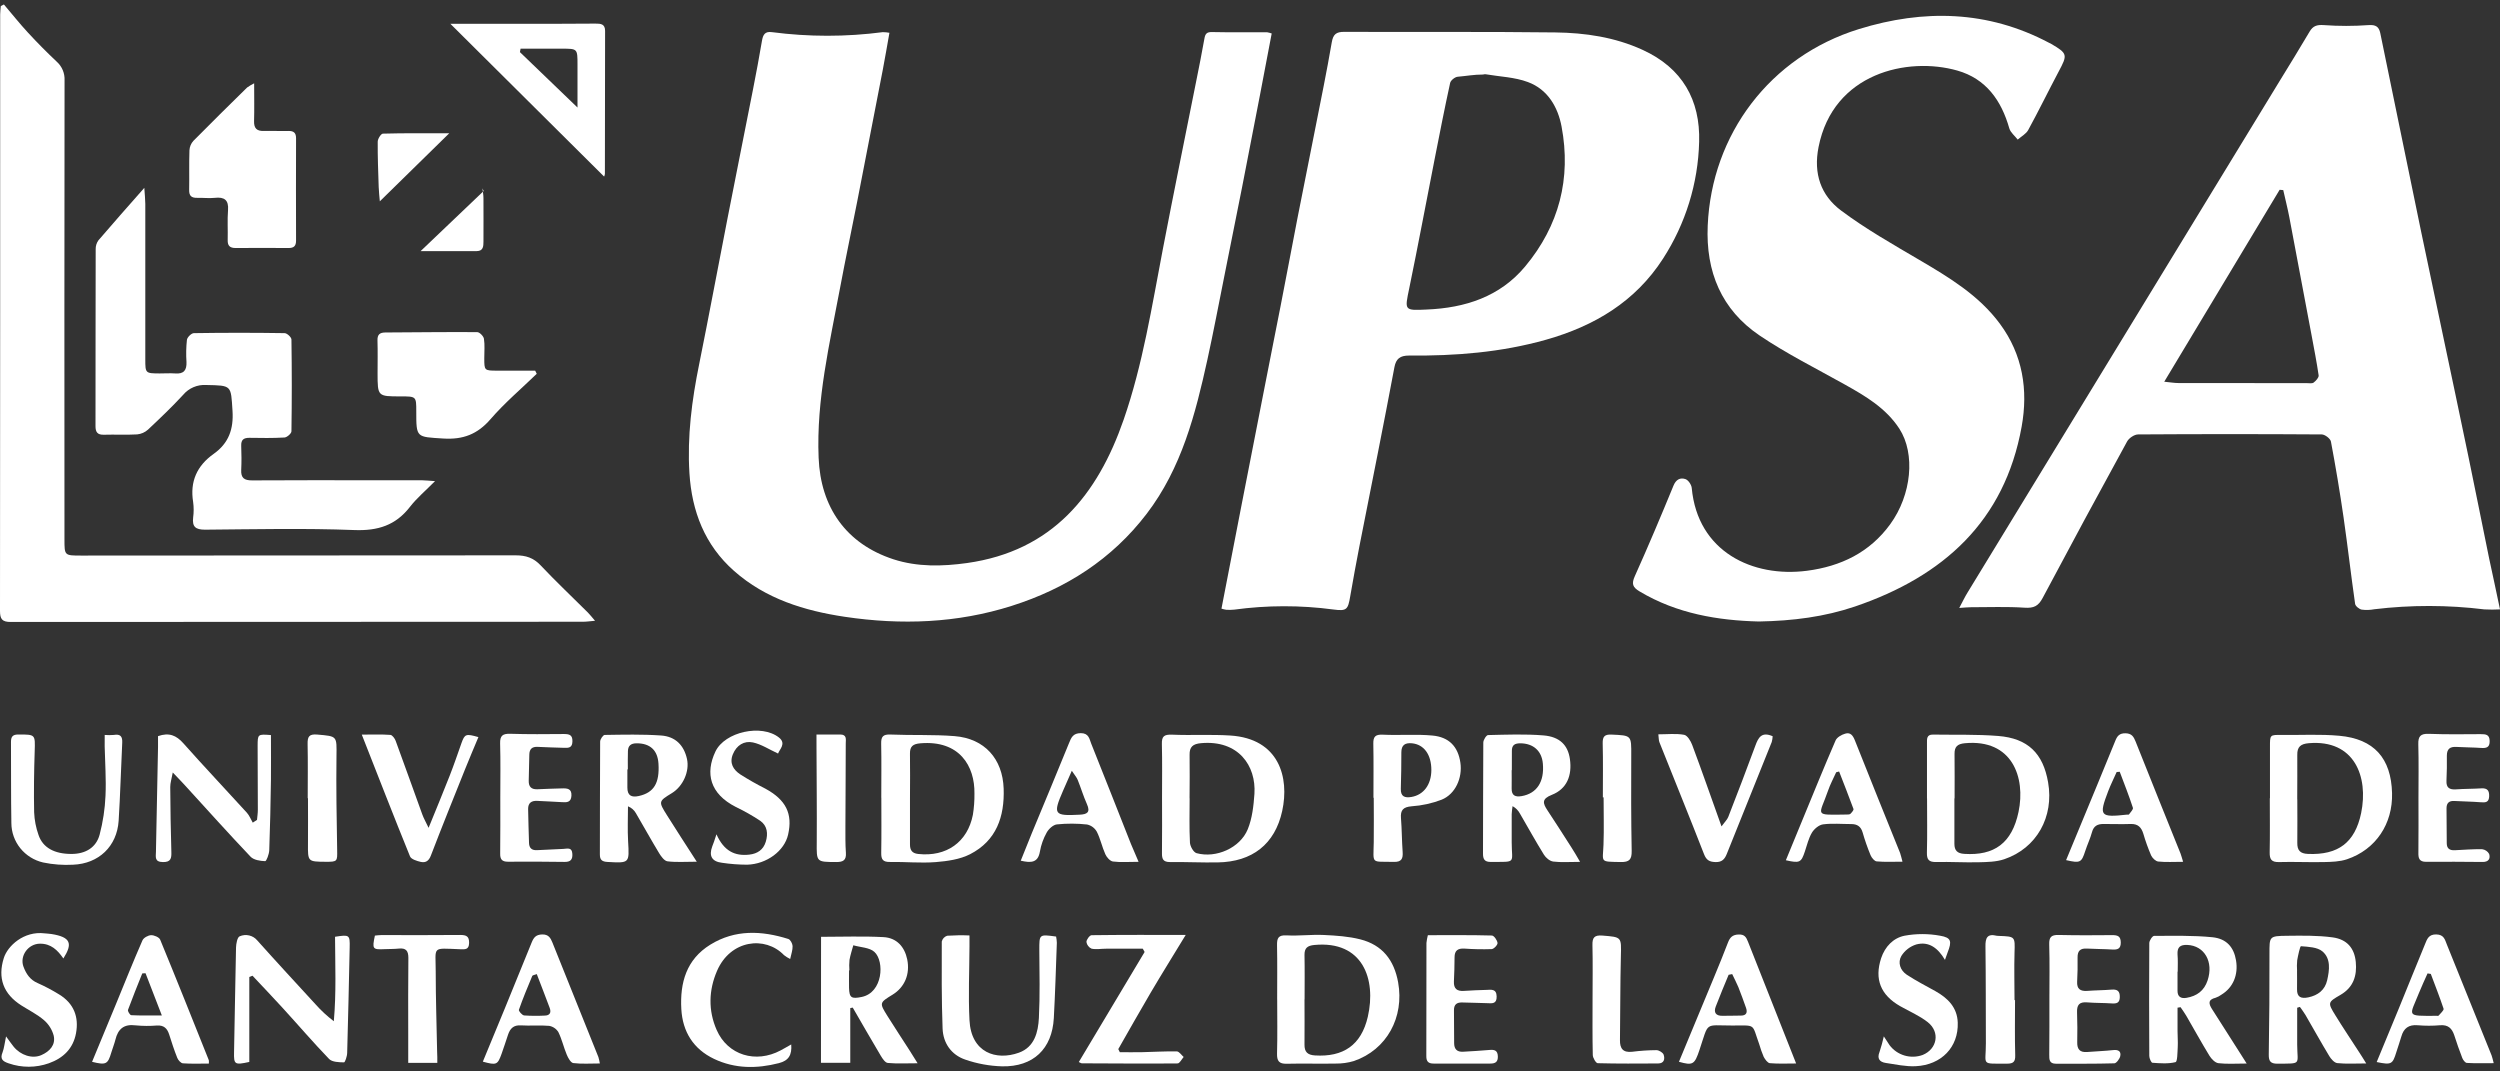 <svg xmlns="http://www.w3.org/2000/svg" width="140" height="60" viewBox="0 0 140 60" fill="none"><rect x="0" y="0" width="140" height="60" fill="#333333" stroke="none"/><path d="M71.215 1.874C70.99 3.056 70.772 4.205 70.553 5.351C70.223 7.068 69.89 8.784 69.554 10.498C69.231 12.142 68.903 13.785 68.57 15.426C68.255 16.998 67.958 18.573 67.615 20.138C66.943 23.193 66.169 26.213 64.215 28.771C62.274 31.313 59.695 32.965 56.661 33.927C53.598 34.902 50.466 35.01 47.312 34.541C45.04 34.202 42.877 33.535 41.11 31.975C39.463 30.521 38.744 28.634 38.609 26.506C38.479 24.441 38.743 22.407 39.156 20.381C39.703 17.674 40.205 14.967 40.735 12.26C41.208 9.837 41.695 7.416 42.171 4.994C42.347 4.093 42.518 3.191 42.67 2.287C42.727 1.952 42.831 1.745 43.225 1.8C45.288 2.07 47.377 2.07 49.44 1.8C49.563 1.801 49.687 1.814 49.808 1.836C49.68 2.551 49.566 3.234 49.435 3.914C48.962 6.373 48.485 8.831 48.003 11.289C47.688 12.897 47.347 14.499 47.046 16.11C46.457 19.26 45.709 22.385 45.843 25.632C45.952 28.409 47.384 30.457 50.038 31.322C51.377 31.755 52.773 31.723 54.154 31.53C58.938 30.855 61.466 27.71 62.925 23.501C64.001 20.395 64.506 17.146 65.124 13.927C65.721 10.814 66.359 7.709 66.977 4.6C67.139 3.787 67.305 2.976 67.448 2.158C67.492 1.907 67.57 1.789 67.864 1.795C68.898 1.817 69.932 1.805 70.965 1.808C71.05 1.824 71.133 1.846 71.215 1.874Z" fill="white"></path><path d="M68.402 34.084C68.782 32.123 69.15 30.214 69.522 28.306C69.915 26.289 70.309 24.273 70.705 22.258C71.033 20.562 71.376 18.866 71.707 17.168C72.035 15.507 72.34 13.844 72.664 12.187C72.986 10.543 73.32 8.903 73.642 7.259C73.962 5.635 74.298 4.011 74.578 2.375C74.657 1.918 74.826 1.782 75.28 1.784C79.218 1.802 83.156 1.767 87.094 1.816C88.769 1.837 90.425 2.079 91.98 2.79C94.215 3.809 95.22 5.606 95.152 7.946C95.094 10.267 94.394 12.528 93.13 14.484C91.58 16.891 89.289 18.257 86.579 19.024C84.07 19.734 81.497 19.936 78.901 19.911C78.397 19.911 78.176 20.096 78.088 20.561C77.781 22.19 77.467 23.817 77.145 25.444C76.81 27.147 76.465 28.859 76.131 30.57C75.95 31.507 75.775 32.445 75.614 33.385C75.486 34.137 75.424 34.232 74.671 34.132C72.826 33.886 70.956 33.889 69.111 34.14C68.966 34.155 68.819 34.157 68.674 34.148C68.582 34.134 68.491 34.113 68.402 34.084ZM83.184 4.157C83.14 4.155 83.096 4.16 83.053 4.174C82.543 4.174 82.14 4.253 81.631 4.298C81.476 4.311 81.24 4.499 81.208 4.643C80.9 6.051 80.624 7.464 80.346 8.877C79.869 11.299 79.417 13.726 78.918 16.143C78.66 17.387 78.624 17.393 79.893 17.334C82.049 17.245 83.997 16.617 85.41 14.92C87.311 12.639 87.994 9.992 87.448 7.087C87.243 5.997 86.672 5.006 85.565 4.596C84.823 4.317 83.982 4.294 83.184 4.157Z" fill="white"></path><path d="M140 34.126C139.709 34.142 139.416 34.142 139.125 34.126C137.078 33.874 135.008 33.872 132.961 34.118C132.728 34.163 132.49 34.17 132.254 34.139C132.11 34.109 131.904 33.944 131.886 33.814C131.656 32.208 131.473 30.596 131.242 28.99C131.036 27.564 130.799 26.143 130.532 24.727C130.501 24.562 130.196 24.329 130.018 24.328C126.59 24.305 123.163 24.305 119.735 24.328C119.524 24.328 119.224 24.531 119.119 24.721C117.523 27.632 115.947 30.553 114.39 33.484C114.147 33.943 113.892 34.065 113.377 34.031C112.379 33.964 111.375 34.005 110.374 34.005C110.197 34.005 110.02 34.025 109.718 34.045C109.905 33.695 110.031 33.426 110.185 33.178C116.019 23.619 121.851 14.061 127.68 4.503C128.236 3.595 128.798 2.689 129.337 1.771C129.53 1.446 129.748 1.379 130.135 1.406C130.968 1.466 131.804 1.466 132.637 1.406C133.041 1.377 133.218 1.495 133.294 1.849C133.672 3.684 134.049 5.518 134.426 7.353C134.81 9.225 135.195 11.095 135.582 12.965C135.979 14.871 136.385 16.774 136.785 18.68C137.268 20.971 137.754 23.263 138.229 25.556C138.624 27.46 139.001 29.368 139.392 31.273C139.588 32.194 139.793 33.12 140 34.126ZM121.198 21.376C121.56 21.412 121.77 21.45 121.98 21.45C124.386 21.456 126.79 21.458 129.191 21.456C129.318 21.456 129.48 21.488 129.564 21.424C129.692 21.326 129.861 21.144 129.844 21.02C129.734 20.273 129.59 19.531 129.451 18.79C129.037 16.58 128.62 14.371 128.202 12.162C128.104 11.653 127.975 11.151 127.862 10.646L127.659 10.628L121.198 21.376Z" fill="white"></path><path d="M98.491 34.804C96.218 34.746 93.91 34.371 91.818 33.12C91.422 32.884 91.359 32.693 91.55 32.265C92.303 30.589 93.018 28.895 93.715 27.196C93.859 26.844 94.097 26.734 94.383 26.829C94.543 26.882 94.72 27.143 94.737 27.324C95.065 30.904 98.152 32.356 101.19 31.963C103.087 31.716 104.705 30.937 105.853 29.356C107.046 27.716 107.275 25.414 106.363 24.006C105.618 22.86 104.474 22.183 103.309 21.533C101.712 20.639 100.063 19.816 98.551 18.797C96.393 17.342 95.519 15.211 95.632 12.635C95.85 7.53 99.116 3.17 104.101 1.628C107.72 0.509 111.313 0.577 114.745 2.396C114.777 2.414 114.812 2.425 114.844 2.443C115.789 3 115.795 3.055 115.281 4.016C114.707 5.099 114.167 6.206 113.579 7.283C113.459 7.5 113.192 7.642 112.992 7.818C112.831 7.608 112.588 7.421 112.52 7.185C112.077 5.629 111.221 4.408 109.605 3.95C106.831 3.163 102.658 4.083 101.839 8.234C101.544 9.722 101.964 10.941 103.104 11.793C104.476 12.819 105.984 13.674 107.467 14.546C109.149 15.534 110.813 16.533 111.993 18.129C113.275 19.862 113.584 21.832 113.212 23.893C112.257 29.191 108.828 32.277 103.88 33.964C102.172 34.542 100.408 34.77 98.491 34.804Z" fill="white"></path><path d="M71.521 55.971C71.521 54.961 71.534 53.952 71.514 52.939C71.507 52.542 71.578 52.354 72.053 52.381C72.741 52.419 73.436 52.326 74.131 52.359C74.826 52.391 75.52 52.437 76.182 52.605C77.416 52.921 78.072 53.767 78.296 55.016C78.646 56.965 77.662 58.785 75.817 59.418C75.486 59.517 75.141 59.565 74.796 59.56C73.886 59.578 72.975 59.548 72.061 59.57C71.624 59.582 71.505 59.413 71.514 58.999C71.542 57.989 71.523 56.979 71.523 55.967L71.521 55.971ZM73.052 55.961C73.052 56.808 73.061 57.655 73.052 58.502C73.047 58.909 73.225 59.078 73.634 59.104C75.22 59.204 76.232 58.529 76.598 56.938C77.08 54.831 76.314 52.658 73.599 52.919C73.211 52.957 73.047 53.094 73.052 53.48C73.069 54.304 73.057 55.133 73.057 55.961H73.052Z" fill="white"></path><path d="M79.96 52.37C81.18 52.37 82.366 52.357 83.543 52.389C83.662 52.389 83.844 52.651 83.862 52.806C83.873 52.914 83.658 53.144 83.534 53.15C83.023 53.167 82.512 53.158 82.002 53.121C81.639 53.102 81.455 53.229 81.455 53.612C81.455 54.063 81.439 54.514 81.419 54.965C81.402 55.364 81.59 55.519 81.984 55.49C82.401 55.459 82.821 55.448 83.24 55.434C83.512 55.424 83.802 55.365 83.812 55.799C83.823 56.232 83.558 56.19 83.266 56.177C82.811 56.156 82.354 56.158 81.899 56.139C81.585 56.126 81.418 56.247 81.422 56.572C81.43 57.185 81.432 57.799 81.432 58.413C81.432 58.749 81.59 58.916 81.933 58.897C82.424 58.867 82.918 58.843 83.406 58.798C83.683 58.773 83.865 58.815 83.879 59.147C83.892 59.461 83.748 59.562 83.456 59.56C82.398 59.556 81.34 59.556 80.284 59.56C79.981 59.56 79.872 59.44 79.874 59.137C79.883 57.027 79.874 54.914 79.881 52.805C79.897 52.658 79.923 52.513 79.96 52.37Z" fill="white"></path><path d="M45.979 52.462C47.168 52.462 48.327 52.417 49.479 52.479C50.211 52.518 50.659 53.02 50.804 53.725C50.975 54.559 50.653 55.29 49.991 55.697C49.244 56.156 49.237 56.159 49.699 56.899C50.101 57.542 50.52 58.176 50.929 58.813C51.063 59.021 51.191 59.231 51.386 59.543C50.752 59.543 50.229 59.574 49.714 59.525C49.57 59.511 49.418 59.282 49.323 59.122C48.79 58.228 48.275 57.325 47.753 56.425L47.615 56.453V59.518H45.974L45.979 52.462ZM47.566 54.343H47.546C47.546 54.668 47.54 54.993 47.546 55.318C47.56 55.885 47.688 55.946 48.257 55.829C49.442 55.584 49.542 53.84 48.97 53.31C48.698 53.057 48.187 53.053 47.785 52.936C47.711 53.207 47.621 53.477 47.572 53.753C47.553 53.949 47.551 54.147 47.566 54.343Z" fill="white"></path><path d="M54.291 52.385C54.291 52.628 54.291 52.818 54.291 53.013C54.285 54.383 54.221 55.758 54.291 57.127C54.38 58.96 55.795 59.408 57.058 58.951C57.933 58.636 58.137 57.801 58.178 57.002C58.242 55.741 58.211 54.477 58.202 53.212C58.202 52.316 58.183 52.316 59.142 52.447C59.165 52.563 59.179 52.679 59.183 52.797C59.132 54.205 59.09 55.612 59.014 57.014C58.919 58.739 57.863 59.75 56.118 59.715C55.415 59.695 54.718 59.568 54.053 59.337C53.272 59.07 52.816 58.415 52.785 57.599C52.725 55.974 52.734 54.35 52.739 52.726C52.757 52.65 52.794 52.581 52.847 52.524C52.901 52.468 52.967 52.425 53.041 52.401C53.457 52.374 53.874 52.368 54.291 52.385Z" fill="white"></path><path d="M63.996 53.127C63.313 53.127 62.629 53.127 61.946 53.127C61.672 53.127 61.39 53.179 61.13 53.127C61.053 53.094 60.986 53.041 60.936 52.976C60.885 52.91 60.852 52.832 60.84 52.75C60.84 52.618 61.022 52.374 61.127 52.371C62.834 52.348 64.54 52.355 66.401 52.355C65.703 53.502 65.06 54.534 64.443 55.581C63.826 56.628 63.229 57.693 62.624 58.749C62.653 58.807 62.682 58.865 62.71 58.923C63.118 58.923 63.525 58.93 63.933 58.923C64.589 58.909 65.246 58.866 65.902 58.879C66.031 58.879 66.157 59.081 66.285 59.19C66.175 59.316 66.061 59.551 65.947 59.552C64.162 59.569 62.377 59.552 60.587 59.546C60.538 59.546 60.489 59.506 60.413 59.474L64.099 53.31L63.996 53.127Z" fill="white"></path><path d="M44.309 58.489C44.356 59.079 44.164 59.395 43.62 59.535C42.379 59.854 41.158 59.853 39.993 59.301C38.828 58.748 38.224 57.777 38.154 56.506C38.073 55.036 38.434 53.73 39.779 52.9C41.166 52.044 42.651 52.112 44.145 52.582C44.261 52.618 44.379 52.84 44.385 52.98C44.394 53.202 44.307 53.428 44.25 53.703C44.127 53.644 44.011 53.572 43.904 53.487C42.846 52.391 40.905 52.63 40.155 54.366C39.686 55.449 39.653 56.587 40.134 57.681C40.751 59.089 42.322 59.567 43.715 58.822C43.9 58.725 44.082 58.616 44.309 58.489Z" fill="white"></path><path d="M127.118 44.7C127.118 43.745 127.123 42.79 127.118 41.835C127.118 41.144 127.105 41.149 127.788 41.157C128.86 41.17 129.939 41.105 131.002 41.203C132.95 41.379 133.905 42.465 133.955 44.413C134.002 46.136 133.045 47.574 131.431 48.119C131.028 48.254 130.572 48.267 130.14 48.276C129.303 48.294 128.464 48.252 127.624 48.276C127.205 48.286 127.095 48.122 127.102 47.735C127.123 46.725 127.109 45.716 127.109 44.703L127.118 44.7ZM128.649 44.762C128.649 45.571 128.66 46.386 128.649 47.191C128.641 47.618 128.803 47.803 129.252 47.82C130.921 47.887 131.877 47.202 132.224 45.532C132.644 43.486 131.842 41.404 129.294 41.619C128.835 41.657 128.638 41.824 128.648 42.278C128.655 43.105 128.645 43.934 128.645 44.762H128.649Z" fill="white"></path><path d="M135.434 44.711C135.434 43.702 135.453 42.691 135.425 41.679C135.412 41.229 135.553 41.077 136.017 41.095C136.982 41.131 137.948 41.12 138.913 41.112C139.202 41.112 139.414 41.128 139.421 41.494C139.429 41.86 139.237 41.905 138.936 41.884C138.482 41.852 138.025 41.856 137.571 41.828C137.206 41.804 137.024 41.936 137.024 42.315C137.031 42.784 137.024 43.254 137.002 43.723C136.984 44.108 137.166 44.23 137.532 44.205C138.005 44.171 138.48 44.178 138.954 44.148C139.292 44.128 139.403 44.27 139.392 44.593C139.379 44.941 139.188 44.947 138.916 44.926C138.426 44.887 137.932 44.883 137.443 44.855C137.142 44.838 137.005 44.974 137.005 45.266C137.005 45.916 137.018 46.565 137.018 47.215C137.018 47.523 137.183 47.627 137.468 47.613C137.978 47.59 138.487 47.546 138.999 47.556C139.082 47.566 139.16 47.595 139.229 47.642C139.297 47.688 139.354 47.75 139.393 47.822C139.472 48.079 139.363 48.273 139.032 48.27C137.975 48.26 136.918 48.253 135.86 48.262C135.47 48.262 135.422 48.054 135.43 47.74C135.442 46.731 135.434 45.722 135.434 44.711Z" fill="white"></path><path d="M13.961 54.711V59.469C13.133 59.651 13.092 59.608 13.107 58.916C13.151 56.967 13.171 55.018 13.217 53.069C13.222 52.846 13.291 52.482 13.422 52.433C13.59 52.36 13.776 52.343 13.954 52.385C14.132 52.426 14.291 52.524 14.407 52.664C15.481 53.866 16.575 55.046 17.666 56.237C17.976 56.586 18.321 56.905 18.694 57.189C18.835 55.6 18.77 54.019 18.762 52.459C19.569 52.333 19.597 52.351 19.582 53.053C19.539 55.02 19.499 56.986 19.442 58.952C19.442 59.145 19.322 59.499 19.264 59.493C18.979 59.487 18.601 59.478 18.431 59.304C17.526 58.366 16.681 57.375 15.798 56.411C15.251 55.814 14.694 55.23 14.14 54.641L13.961 54.711Z" fill="white"></path><path d="M33.591 59.554C33.066 59.554 32.579 59.591 32.104 59.532C31.962 59.514 31.814 59.246 31.739 59.064C31.564 58.649 31.466 58.197 31.269 57.8C31.213 57.708 31.139 57.629 31.049 57.568C30.96 57.507 30.859 57.466 30.752 57.448C30.229 57.4 29.696 57.455 29.17 57.421C28.757 57.395 28.568 57.599 28.453 57.936C28.332 58.295 28.218 58.655 28.09 59.011C27.864 59.638 27.802 59.66 27.039 59.453C27.45 58.456 27.864 57.465 28.27 56.472C28.775 55.24 29.277 54.006 29.777 52.771C29.886 52.507 30.008 52.338 30.363 52.329C30.718 52.321 30.832 52.526 30.936 52.784C31.795 54.922 32.654 57.06 33.511 59.198C33.545 59.315 33.572 59.434 33.591 59.554ZM30.06 54.55C29.932 54.6 29.826 54.608 29.807 54.652C29.545 55.279 29.282 55.907 29.059 56.547C29.034 56.616 29.238 56.854 29.353 56.865C29.732 56.891 30.112 56.894 30.491 56.874C30.788 56.874 30.881 56.709 30.785 56.449C30.555 55.83 30.315 55.217 30.06 54.55Z" fill="white"></path><path d="M5.156 59.462C5.612 58.363 6.051 57.303 6.489 56.242C6.982 55.043 7.461 53.842 7.978 52.66C8.041 52.515 8.293 52.376 8.461 52.37C8.629 52.365 8.913 52.485 8.97 52.621C9.895 54.864 10.793 57.119 11.694 59.372C11.702 59.435 11.702 59.498 11.694 59.56C11.208 59.56 10.722 59.58 10.241 59.546C10.131 59.539 9.978 59.37 9.928 59.243C9.754 58.81 9.611 58.365 9.47 57.92C9.36 57.587 9.176 57.408 8.797 57.428C8.396 57.462 7.994 57.459 7.594 57.42C6.937 57.335 6.609 57.625 6.465 58.216C6.403 58.46 6.308 58.695 6.235 58.936C6.037 59.602 5.942 59.655 5.156 59.462ZM8.15 54.501L7.967 54.511C7.696 55.19 7.42 55.866 7.168 56.553C7.142 56.626 7.277 56.848 7.353 56.851C7.881 56.877 8.412 56.865 9.063 56.865C8.718 55.97 8.435 55.233 8.15 54.501Z" fill="white"></path><path d="M0.339 58.038C0.536 58.306 0.641 58.462 0.759 58.608C1.152 59.096 1.809 59.309 2.316 59.086C2.786 58.879 3.125 58.517 3.006 57.991C2.915 57.655 2.724 57.353 2.459 57.125C2.08 56.8 1.617 56.572 1.19 56.3C0.189 55.662 -0.14 54.772 0.213 53.65C0.425 52.974 1.332 52.123 2.501 52.268C2.626 52.283 2.754 52.285 2.88 52.305C3.974 52.478 4.076 52.846 3.548 53.675C3.228 53.207 2.852 52.84 2.236 52.846C1.579 52.851 1.085 53.532 1.318 54.145C1.468 54.537 1.681 54.869 2.106 55.051C2.521 55.235 2.923 55.448 3.309 55.687C4.135 56.188 4.427 56.95 4.256 57.864C4.098 58.711 3.555 59.252 2.736 59.543C2.01 59.8 1.217 59.802 0.49 59.549C0.162 59.441 -0.016 59.311 0.143 58.931C0.235 58.69 0.255 58.424 0.339 58.038Z" fill="white"></path><path d="M24.489 59.52H22.861V57.916C22.861 56.492 22.852 55.067 22.869 53.642C22.869 53.24 22.733 53.077 22.322 53.121C22.069 53.148 21.813 53.14 21.556 53.152C20.861 53.185 20.833 53.152 20.994 52.394C21.104 52.384 21.229 52.364 21.352 52.364C22.826 52.364 24.305 52.375 25.775 52.358C26.121 52.358 26.276 52.437 26.27 52.804C26.263 53.196 26.035 53.166 25.758 53.157C24.149 53.097 24.402 52.976 24.4 54.411C24.4 55.907 24.451 57.404 24.479 58.9C24.492 59.095 24.489 59.29 24.489 59.52Z" fill="white"></path><path d="M100.583 59.555C100.076 59.555 99.592 59.58 99.113 59.538C98.985 59.527 98.84 59.321 98.766 59.181C98.668 58.95 98.584 58.713 98.515 58.471C98.088 57.293 98.365 57.433 96.995 57.429C95.426 57.429 95.711 57.189 95.171 58.797C94.898 59.611 94.807 59.682 94.021 59.46C94.682 57.867 95.342 56.276 96.002 54.685C96.264 54.052 96.523 53.418 96.768 52.778C96.877 52.498 97.016 52.345 97.356 52.332C97.697 52.319 97.787 52.48 97.889 52.74C98.774 54.984 99.659 57.222 100.583 59.555ZM97.003 54.549L96.803 54.588C96.56 55.181 96.307 55.77 96.081 56.369C95.957 56.694 96.081 56.892 96.456 56.885C96.801 56.877 97.146 56.885 97.491 56.873C97.793 56.873 97.871 56.705 97.778 56.44C97.639 56.05 97.5 55.66 97.347 55.277C97.243 55.032 97.118 54.792 97.003 54.549Z" fill="white"></path><path d="M89.183 55.951C89.183 54.943 89.201 53.934 89.177 52.927C89.166 52.5 89.286 52.356 89.739 52.392C90.823 52.481 90.797 52.461 90.769 53.552C90.729 55.116 90.741 56.683 90.718 58.249C90.711 58.726 90.894 58.954 91.4 58.899C91.851 58.842 92.304 58.811 92.758 58.808C92.9 58.808 93.122 58.943 93.164 59.063C93.24 59.289 93.204 59.553 92.855 59.554C91.728 59.559 90.6 59.57 89.473 59.539C89.373 59.539 89.2 59.244 89.196 59.084C89.171 58.039 89.183 56.992 89.183 55.951Z" fill="white"></path><path d="M125.814 59.558C125.2 59.558 124.709 59.596 124.23 59.538C124.046 59.516 123.841 59.301 123.731 59.124C123.28 58.386 122.863 57.627 122.429 56.879C122.333 56.715 122.219 56.561 122.112 56.403L121.942 56.43C121.942 56.863 121.942 57.296 121.942 57.729C121.942 58.036 121.97 58.343 121.953 58.647C121.935 58.952 121.937 59.452 121.83 59.479C121.421 59.582 120.97 59.546 120.539 59.515C120.467 59.515 120.36 59.266 120.36 59.132C120.348 57.026 120.348 54.921 120.36 52.814C120.36 52.672 120.535 52.409 120.63 52.409C121.724 52.409 122.818 52.378 123.892 52.485C124.696 52.566 125.095 53.053 125.217 53.778C125.355 54.587 125.054 55.303 124.408 55.697C124.307 55.773 124.194 55.833 124.074 55.874C123.624 55.983 123.692 56.225 123.875 56.511C124.396 57.332 124.919 58.153 125.443 58.973C125.543 59.124 125.637 59.274 125.814 59.558ZM121.952 54.412H121.941C121.941 54.772 121.941 55.13 121.941 55.49C121.941 55.815 122.13 55.933 122.443 55.879C123.027 55.78 123.434 55.48 123.625 54.904C123.972 53.864 123.448 52.955 122.488 52.916C122.088 52.901 121.92 53.042 121.941 53.442C121.969 53.765 121.952 54.089 121.952 54.412Z" fill="white"></path><path d="M128.642 56.433C128.642 57.123 128.642 57.814 128.642 58.504C128.652 59.653 128.914 59.551 127.535 59.567C127.15 59.567 127.045 59.428 127.051 59.053C127.082 57.179 127.095 55.306 127.09 53.433C127.09 52.438 127.063 52.415 128.075 52.404C128.926 52.395 129.788 52.379 130.626 52.493C131.436 52.601 131.85 53.104 131.924 53.871C131.999 54.639 131.789 55.295 131.069 55.712C130.349 56.129 130.341 56.145 130.783 56.862C131.225 57.579 131.681 58.256 132.131 58.952C132.24 59.115 132.337 59.277 132.508 59.553C131.891 59.553 131.384 59.587 130.887 59.534C130.722 59.516 130.537 59.304 130.437 59.137C129.979 58.379 129.552 57.608 129.109 56.845C129.016 56.686 128.899 56.539 128.794 56.387L128.642 56.433ZM128.634 54.366C128.634 54.707 128.64 55.048 128.634 55.389C128.623 55.845 128.86 55.935 129.264 55.853C129.811 55.739 130.198 55.435 130.321 54.896C130.449 54.329 130.539 53.686 130.056 53.278C129.77 53.038 129.268 53.021 128.853 52.988C128.803 52.988 128.691 53.497 128.643 53.776C128.624 53.972 128.622 54.17 128.636 54.366H128.634Z" fill="white"></path><path d="M133.094 59.475C133.514 58.458 133.92 57.483 134.321 56.505C134.818 55.291 135.305 54.072 135.807 52.859C135.917 52.586 136.008 52.317 136.436 52.328C136.865 52.339 136.915 52.62 137.029 52.904C137.859 54.971 138.692 57.037 139.529 59.103C139.573 59.212 139.592 59.335 139.648 59.537C139.111 59.537 138.628 59.552 138.149 59.524C138.054 59.524 137.93 59.359 137.887 59.246C137.722 58.828 137.579 58.403 137.439 57.976C137.312 57.592 137.097 57.376 136.645 57.414C136.228 57.45 135.809 57.45 135.392 57.414C134.885 57.369 134.606 57.584 134.474 58.048C134.39 58.341 134.285 58.629 134.195 58.92C133.984 59.605 133.92 59.643 133.094 59.475ZM136.125 54.54L135.943 54.511C135.783 54.872 135.615 55.227 135.467 55.594C134.931 56.944 134.691 56.893 136.452 56.886C136.488 56.886 136.542 56.895 136.561 56.876C136.664 56.748 136.869 56.579 136.84 56.486C136.621 55.828 136.366 55.187 136.125 54.54Z" fill="white"></path><path d="M114.766 55.916C114.766 54.907 114.787 53.898 114.756 52.891C114.744 52.483 114.866 52.35 115.276 52.358C116.276 52.381 117.276 52.378 118.277 52.367C118.578 52.367 118.756 52.415 118.763 52.77C118.769 53.125 118.597 53.192 118.289 53.173C117.818 53.143 117.343 53.148 116.867 53.12C116.493 53.098 116.338 53.253 116.344 53.622C116.353 54.072 116.344 54.523 116.32 54.973C116.3 55.381 116.492 55.515 116.882 55.49C117.334 55.455 117.79 55.456 118.243 55.419C118.571 55.391 118.715 55.499 118.709 55.837C118.704 56.174 118.524 56.21 118.247 56.191C117.794 56.159 117.337 56.172 116.884 56.133C116.431 56.094 116.3 56.286 116.315 56.696C116.335 57.254 116.337 57.814 116.325 58.371C116.316 58.762 116.476 58.941 116.872 58.913C117.361 58.873 117.856 58.858 118.34 58.805C118.628 58.771 118.792 58.877 118.734 59.145C118.701 59.3 118.516 59.543 118.406 59.546C117.312 59.578 116.219 59.565 115.131 59.568C114.759 59.568 114.755 59.336 114.758 59.057C114.771 58.004 114.765 56.961 114.766 55.916Z" fill="white"></path><path d="M108.918 53.754C108.528 53.09 108.019 52.703 107.315 52.888C106.964 52.997 106.666 53.228 106.474 53.538C106.265 53.904 106.411 54.342 106.782 54.586C107.295 54.924 107.845 55.204 108.382 55.504C109.082 55.897 109.606 56.417 109.634 57.269C109.68 58.628 108.728 59.639 107.273 59.708C106.726 59.734 106.161 59.608 105.608 59.526C105.256 59.474 105.104 59.282 105.253 58.91C105.348 58.623 105.428 58.332 105.494 58.037C105.647 58.272 105.728 58.402 105.815 58.529C106.023 58.806 106.315 59.009 106.649 59.108C106.983 59.207 107.341 59.197 107.668 59.078C108.482 58.746 108.66 57.803 107.958 57.245C107.497 56.88 106.932 56.641 106.413 56.347C105.311 55.72 104.959 54.831 105.344 53.657C105.562 53.007 106.026 52.526 106.656 52.4C107.314 52.279 107.988 52.279 108.646 52.4C109.277 52.508 109.312 52.713 109.066 53.339C109.031 53.446 108.995 53.547 108.918 53.754Z" fill="white"></path><path d="M112.842 56.009C112.842 57.036 112.823 58.066 112.852 59.092C112.863 59.457 112.749 59.566 112.396 59.565C110.891 59.557 111.214 59.691 111.209 58.425C111.202 56.62 111.209 54.815 111.186 53.01C111.178 52.529 111.278 52.269 111.82 52.403C111.856 52.41 111.893 52.413 111.93 52.411C112.861 52.444 112.841 52.444 112.813 53.355C112.787 54.238 112.813 55.123 112.813 56.007L112.842 56.009Z" fill="white"></path><path d="M49.352 44.678C49.352 43.668 49.367 42.659 49.346 41.651C49.337 41.258 49.442 41.116 49.868 41.134C51.065 41.185 52.268 41.128 53.459 41.223C55.139 41.358 56.148 42.497 56.205 44.162C56.259 45.73 55.802 47.076 54.328 47.834C53.758 48.126 53.054 48.226 52.398 48.278C51.55 48.344 50.69 48.256 49.834 48.27C49.436 48.277 49.342 48.118 49.349 47.757C49.367 46.731 49.355 45.7 49.355 44.678H49.352ZM50.959 44.687C50.959 45.553 50.959 46.42 50.959 47.286C50.959 47.603 51.068 47.784 51.418 47.822C52.996 47.993 54.179 47.166 54.481 45.632C54.544 45.24 54.574 44.844 54.569 44.448C54.596 42.896 53.728 41.441 51.543 41.625C51.132 41.66 50.951 41.789 50.958 42.206C50.973 43.031 50.96 43.859 50.959 44.687Z" fill="white"></path><path d="M65.074 44.694C65.074 43.685 65.09 42.675 65.065 41.667C65.054 41.234 65.186 41.126 65.629 41.141C66.717 41.189 67.811 41.119 68.896 41.189C71.639 41.364 72.211 43.543 71.804 45.412C71.397 47.281 70.12 48.263 68.195 48.295C67.303 48.311 66.41 48.264 65.519 48.275C65.139 48.275 65.066 48.108 65.07 47.78C65.084 46.748 65.074 45.721 65.074 44.694ZM66.619 44.704C66.619 45.531 66.594 46.359 66.637 47.185C66.648 47.396 66.837 47.732 67.009 47.778C68.103 48.074 69.442 47.487 69.873 46.442C70.124 45.83 70.201 45.127 70.248 44.458C70.352 42.878 69.349 41.433 67.264 41.617C66.799 41.657 66.607 41.825 66.617 42.274C66.628 43.084 66.621 43.889 66.615 44.704H66.619Z" fill="white"></path><path d="M39.019 48.256C38.373 48.256 37.867 48.297 37.378 48.234C37.202 48.211 37.021 47.959 36.908 47.773C36.461 47.033 36.042 46.275 35.605 45.529C35.506 45.358 35.352 45.226 35.167 45.154C35.167 45.804 35.136 46.46 35.174 47.11C35.244 48.344 35.261 48.336 34.017 48.269C33.723 48.252 33.592 48.16 33.593 47.854C33.601 45.745 33.593 43.638 33.608 41.53C33.608 41.399 33.773 41.157 33.864 41.156C34.917 41.14 35.973 41.115 37.021 41.188C37.831 41.244 38.305 41.744 38.472 42.505C38.623 43.193 38.253 44.027 37.633 44.41C36.867 44.879 36.867 44.882 37.358 45.665C37.872 46.488 38.403 47.297 39.019 48.256ZM35.159 43.086H35.133C35.133 43.427 35.133 43.768 35.133 44.109C35.133 44.559 35.37 44.666 35.771 44.577C36.616 44.389 36.942 43.858 36.875 42.765C36.828 42.007 36.4 41.624 35.652 41.625C35.331 41.625 35.172 41.76 35.164 42.058C35.152 42.404 35.159 42.745 35.159 43.086Z" fill="white"></path><path d="M15.173 41.164C15.173 42.023 15.182 42.847 15.173 43.67C15.153 44.985 15.127 46.302 15.078 47.617C15.069 47.833 14.922 48.227 14.85 48.225C14.57 48.216 14.207 48.16 14.033 47.976C12.798 46.677 11.602 45.341 10.392 44.017C10.198 43.801 9.998 43.599 9.675 43.259C9.608 43.626 9.532 43.852 9.534 44.076C9.542 45.284 9.56 46.492 9.596 47.699C9.607 48.055 9.579 48.284 9.122 48.276C8.645 48.269 8.727 47.988 8.733 47.693C8.777 45.743 8.812 43.794 8.849 41.854C8.849 41.637 8.849 41.427 8.849 41.224C9.464 41.007 9.871 41.176 10.271 41.627C11.436 42.94 12.645 44.214 13.826 45.514C13.968 45.671 14.045 45.882 14.154 46.068L14.393 45.913C14.409 45.728 14.439 45.542 14.439 45.357C14.439 44.166 14.432 42.974 14.427 41.783C14.43 41.107 14.429 41.107 15.173 41.164Z" fill="white"></path><path d="M63.761 48.262C63.187 48.262 62.748 48.3 62.323 48.244C62.163 48.222 61.975 48.009 61.9 47.84C61.715 47.431 61.624 46.974 61.423 46.578C61.366 46.476 61.288 46.386 61.194 46.316C61.099 46.246 60.991 46.197 60.876 46.172C60.315 46.111 59.749 46.108 59.188 46.166C58.977 46.188 58.726 46.421 58.614 46.624C58.429 46.955 58.301 47.314 58.235 47.687C58.126 48.326 57.73 48.329 57.162 48.199C57.375 47.67 57.575 47.162 57.782 46.658C58.477 44.98 59.18 43.301 59.861 41.624C59.991 41.299 60.09 41.058 60.526 41.056C60.978 41.056 61.006 41.388 61.109 41.645C61.859 43.514 62.592 45.389 63.333 47.261C63.455 47.557 63.585 47.847 63.761 48.262ZM60.021 43.164C59.811 43.642 59.667 43.966 59.526 44.292C58.955 45.605 59.023 45.7 60.458 45.623C60.882 45.603 61.074 45.49 60.869 45.033C60.665 44.576 60.534 44.127 60.353 43.678C60.293 43.529 60.177 43.401 60.021 43.164Z" fill="white"></path><path d="M28.017 44.666C28.017 43.656 28.036 42.646 28.007 41.634C27.995 41.193 28.152 41.08 28.577 41.092C29.578 41.123 30.578 41.115 31.579 41.105C31.883 41.105 32.062 41.154 32.056 41.511C32.051 41.869 31.86 41.889 31.593 41.878C31.102 41.858 30.609 41.855 30.119 41.825C29.791 41.806 29.648 41.949 29.642 42.258C29.633 42.745 29.622 43.231 29.609 43.718C29.599 44.057 29.753 44.216 30.104 44.198C30.559 44.174 31.014 44.165 31.469 44.15C31.765 44.14 32.026 44.16 32 44.567C31.977 44.937 31.741 44.94 31.463 44.92C31.009 44.89 30.554 44.876 30.1 44.85C29.767 44.829 29.57 44.958 29.575 45.308C29.586 45.939 29.606 46.569 29.625 47.2C29.632 47.484 29.773 47.626 30.073 47.609C30.564 47.582 31.058 47.567 31.545 47.539C31.779 47.526 32.031 47.431 32.052 47.821C32.07 48.146 31.942 48.272 31.614 48.267C30.558 48.252 29.501 48.247 28.442 48.256C28.1 48.256 28.005 48.11 28.01 47.797C28.023 46.758 28.017 45.712 28.017 44.666Z" fill="white"></path><path d="M5.863 41.157C6.032 41.17 6.202 41.17 6.372 41.157C6.737 41.093 6.863 41.236 6.845 41.59C6.772 43.049 6.736 44.514 6.644 45.965C6.55 47.393 5.532 48.369 4.09 48.424C3.529 48.455 2.966 48.413 2.415 48.299C1.911 48.183 1.461 47.902 1.138 47.502C0.816 47.102 0.639 46.605 0.637 46.093C0.61 44.577 0.625 43.061 0.615 41.551C0.615 41.262 0.703 41.132 1.024 41.132C1.994 41.132 1.972 41.123 1.942 42.089C1.905 43.222 1.889 44.362 1.912 45.493C1.93 45.925 2.013 46.352 2.158 46.76C2.399 47.474 3.052 47.823 4.002 47.821C4.783 47.821 5.384 47.471 5.58 46.738C5.767 46.027 5.877 45.297 5.908 44.563C5.951 43.647 5.882 42.722 5.862 41.808C5.859 41.602 5.863 41.399 5.863 41.157Z" fill="white"></path><path d="M20.26 41.138C20.862 41.138 21.363 41.118 21.86 41.154C21.97 41.161 22.107 41.352 22.157 41.486C22.661 42.854 23.147 44.228 23.646 45.601C23.723 45.818 23.838 46.014 24.001 46.359C24.432 45.298 24.816 44.377 25.179 43.449C25.417 42.844 25.625 42.229 25.841 41.618C26.026 41.101 26.087 41.077 26.791 41.278C26.542 41.874 26.292 42.46 26.054 43.051C25.406 44.67 24.752 46.287 24.128 47.915C24.011 48.223 23.826 48.326 23.561 48.266C23.343 48.216 23.024 48.118 22.96 47.956C22.057 45.736 21.192 43.507 20.26 41.138Z" fill="white"></path><path d="M40.122 46.72C40.538 47.653 41.142 47.952 41.96 47.859C42.417 47.808 42.748 47.586 42.883 47.139C43.018 46.692 42.976 46.248 42.575 45.966C42.137 45.675 41.679 45.416 41.205 45.189C39.747 44.446 39.488 43.301 40.063 42.088C40.591 40.977 42.65 40.532 43.62 41.3C44.058 41.643 43.635 41.982 43.573 42.199C43.074 41.97 42.64 41.68 42.166 41.577C41.667 41.469 41.247 41.736 41.041 42.238C40.835 42.739 41.068 43.104 41.446 43.36C41.903 43.651 42.375 43.92 42.86 44.164C44.014 44.793 44.399 45.566 44.134 46.738C43.93 47.647 42.942 48.393 41.837 48.423C41.366 48.421 40.895 48.385 40.429 48.315C39.867 48.248 39.69 47.934 39.883 47.407C39.955 47.239 40.01 47.058 40.122 46.72Z" fill="white"></path><path d="M45.723 41.132C46.219 41.132 46.636 41.132 47.052 41.132C47.437 41.132 47.363 41.413 47.362 41.634C47.362 43.185 47.347 44.738 47.343 46.29C47.343 46.777 47.335 47.265 47.37 47.752C47.398 48.166 47.228 48.276 46.832 48.274C45.706 48.268 45.728 48.283 45.738 47.151C45.75 45.383 45.729 43.614 45.724 41.845C45.723 41.632 45.723 41.419 45.723 41.132Z" fill="white"></path><path d="M17.232 44.7C17.232 43.69 17.247 42.68 17.226 41.669C17.218 41.261 17.299 41.093 17.773 41.136C18.895 41.234 18.857 41.206 18.843 42.357C18.821 44.106 18.85 45.856 18.881 47.605C18.893 48.239 18.897 48.265 18.231 48.26C17.233 48.252 17.239 48.252 17.247 47.243C17.255 46.395 17.247 45.547 17.247 44.698L17.232 44.7Z" fill="white"></path><path d="M107.911 44.71C107.911 43.683 107.911 42.653 107.911 41.625C107.911 41.382 107.885 41.131 108.246 41.137C109.463 41.157 110.687 41.117 111.899 41.214C113.562 41.347 114.415 42.188 114.694 43.813C115.032 45.743 114.054 47.5 112.239 48.116C111.787 48.27 111.272 48.275 110.785 48.287C110.001 48.306 109.217 48.255 108.434 48.273C108.024 48.283 107.896 48.148 107.907 47.742C107.934 46.733 107.915 45.722 107.915 44.71H107.911ZM109.457 44.71H109.446C109.446 45.557 109.446 46.405 109.446 47.252C109.446 47.63 109.61 47.793 110.002 47.817C111.677 47.925 112.668 47.22 113.037 45.47C113.446 43.531 112.679 41.37 110.029 41.621C109.613 41.661 109.448 41.817 109.454 42.223C109.465 43.055 109.457 43.889 109.457 44.712V44.71Z" fill="white"></path><path d="M88.484 48.265C87.882 48.265 87.424 48.303 86.98 48.247C86.79 48.223 86.568 48.038 86.461 47.864C85.996 47.114 85.57 46.341 85.126 45.577C85.032 45.395 84.885 45.244 84.704 45.144C84.679 45.294 84.663 45.444 84.655 45.596C84.655 46.118 84.655 46.641 84.655 47.164C84.655 48.378 84.959 48.257 83.473 48.268C83.13 48.268 83.047 48.108 83.048 47.798C83.058 45.727 83.048 43.655 83.065 41.583C83.065 41.437 83.235 41.166 83.331 41.164C84.366 41.14 85.409 41.099 86.436 41.183C87.355 41.258 87.804 41.736 87.914 42.503C88.049 43.442 87.735 44.184 86.905 44.51C86.325 44.737 86.394 44.98 86.655 45.376C87.114 46.068 87.56 46.769 88.007 47.468C88.153 47.688 88.281 47.919 88.484 48.265ZM84.663 43.131H84.653C84.653 43.472 84.659 43.813 84.653 44.154C84.643 44.558 84.865 44.643 85.214 44.582C86.062 44.436 86.492 43.779 86.4 42.76C86.337 42.045 85.862 41.63 85.138 41.625C84.823 41.625 84.658 41.727 84.665 42.058C84.663 42.413 84.663 42.773 84.663 43.131Z" fill="white"></path><path d="M76.913 44.676C76.913 43.667 76.926 42.658 76.906 41.651C76.898 41.254 77.016 41.122 77.439 41.142C78.362 41.188 79.298 41.105 80.212 41.19C81.159 41.275 81.651 41.822 81.781 42.706C81.907 43.561 81.502 44.469 80.736 44.781C80.197 44.988 79.63 45.113 79.053 45.152C78.57 45.193 78.419 45.369 78.455 45.82C78.505 46.447 78.502 47.078 78.548 47.706C78.574 48.081 78.49 48.279 78.054 48.266C76.752 48.231 76.91 48.431 76.93 47.159C76.942 46.33 76.93 45.502 76.93 44.673L76.913 44.676ZM80.156 43.122C80.156 42.255 79.742 41.689 79.069 41.624C78.681 41.587 78.479 41.726 78.476 42.123C78.476 42.806 78.467 43.491 78.446 44.174C78.433 44.613 78.672 44.692 79.039 44.63C79.724 44.515 80.153 43.939 80.156 43.122Z" fill="white"></path><path d="M122.255 48.262C121.725 48.262 121.289 48.291 120.861 48.246C120.713 48.23 120.533 48.052 120.463 47.904C120.292 47.506 120.146 47.099 120.025 46.684C119.916 46.332 119.727 46.132 119.324 46.143C118.816 46.161 118.305 46.143 117.793 46.143C117.465 46.143 117.246 46.251 117.152 46.599C117.058 46.946 116.888 47.306 116.771 47.665C116.563 48.305 116.492 48.349 115.701 48.167C115.929 47.618 116.152 47.084 116.374 46.542C117.068 44.862 117.767 43.186 118.452 41.497C118.562 41.215 118.689 41.056 119.034 41.064C119.38 41.073 119.486 41.257 119.597 41.534C120.427 43.627 121.273 45.714 122.112 47.803C122.156 47.916 122.182 48.036 122.255 48.262ZM118.705 43.219L118.533 43.233C118.375 43.591 118.198 43.941 118.059 44.305C117.526 45.702 117.596 45.785 119.113 45.619C119.149 45.619 119.206 45.627 119.222 45.609C119.307 45.484 119.477 45.324 119.441 45.231C119.22 44.553 118.957 43.889 118.705 43.219Z" fill="white"></path><path d="M106.54 48.255C106.024 48.255 105.556 48.28 105.093 48.238C104.966 48.227 104.811 48.033 104.751 47.889C104.579 47.474 104.431 47.049 104.307 46.617C104.21 46.285 104.006 46.147 103.671 46.148C103.144 46.148 102.61 46.097 102.092 46.164C101.862 46.194 101.593 46.419 101.468 46.628C101.278 46.947 101.193 47.328 101.072 47.686C100.865 48.305 100.784 48.349 100.008 48.174C100.303 47.459 100.593 46.754 100.883 46.047C101.514 44.519 102.134 42.985 102.792 41.467C102.867 41.291 103.128 41.142 103.333 41.084C103.62 40.997 103.762 41.18 103.874 41.463C104.706 43.57 105.562 45.669 106.407 47.771C106.454 47.896 106.477 48.041 106.54 48.255ZM102.995 43.203L102.826 43.247C102.672 43.59 102.491 43.924 102.37 44.278C101.872 45.719 101.532 45.639 103.409 45.614C103.481 45.614 103.577 45.614 103.619 45.578C103.698 45.501 103.818 45.366 103.794 45.3C103.537 44.596 103.259 43.901 102.99 43.203H102.995Z" fill="white"></path><path d="M92.867 41.122C93.38 41.122 93.857 41.066 94.31 41.149C94.493 41.182 94.68 41.493 94.763 41.716C95.31 43.18 95.821 44.654 96.404 46.277C96.588 46.025 96.724 45.901 96.783 45.748C97.299 44.42 97.811 43.091 98.301 41.755C98.467 41.301 98.653 40.958 99.269 41.229C99.264 41.339 99.247 41.448 99.217 41.554C98.382 43.643 97.537 45.729 96.701 47.818C96.582 48.117 96.426 48.289 96.063 48.276C95.726 48.264 95.556 48.168 95.426 47.834C94.61 45.74 93.761 43.658 92.929 41.569C92.885 41.464 92.895 41.335 92.867 41.122Z" fill="white"></path><path d="M89.76 44.655C89.76 43.647 89.777 42.638 89.751 41.63C89.741 41.246 89.854 41.12 90.244 41.137C91.372 41.187 91.356 41.175 91.35 42.301C91.341 44.085 91.341 45.869 91.374 47.652C91.382 48.128 91.247 48.284 90.762 48.274C89.559 48.249 89.76 48.31 89.796 47.299C89.828 46.418 89.802 45.533 89.802 44.651L89.76 44.655Z" fill="white"></path><path d="M0.219 0.25C0.668 0.778 1.099 1.322 1.57 1.831C2.086 2.39 2.622 2.931 3.178 3.455C3.324 3.586 3.44 3.748 3.515 3.929C3.591 4.11 3.625 4.305 3.615 4.5C3.605 13.069 3.603 21.639 3.61 30.209C3.61 31.112 3.61 31.112 4.546 31.112C12.657 31.112 20.768 31.107 28.88 31.099C29.448 31.099 29.874 31.235 30.271 31.656C31.13 32.565 32.039 33.425 32.925 34.306C33.034 34.414 33.131 34.544 33.322 34.764C33.022 34.789 32.836 34.818 32.65 34.818C21.97 34.818 11.289 34.822 0.608 34.83C0.109 34.833 0 34.66 0 34.204C0.01 23.072 0.013 11.939 0.01 0.807C0.01 0.651 0.033 0.496 0.045 0.341L0.219 0.25Z" fill="white"></path><path d="M24.362 26.943C23.822 27.489 23.336 27.896 22.958 28.384C22.157 29.418 21.163 29.732 19.846 29.683C17.061 29.575 14.267 29.639 11.481 29.662C10.948 29.662 10.756 29.497 10.816 28.982C10.855 28.694 10.855 28.403 10.816 28.115C10.63 26.971 11.024 26.085 11.967 25.416C12.807 24.819 13.089 24.033 13.02 22.996C12.926 21.572 12.998 21.588 11.543 21.56C11.301 21.545 11.058 21.587 10.835 21.682C10.612 21.777 10.415 21.923 10.259 22.108C9.634 22.785 8.964 23.424 8.29 24.057C8.122 24.21 7.908 24.305 7.68 24.326C7.062 24.362 6.441 24.326 5.82 24.345C5.461 24.355 5.347 24.204 5.348 23.863C5.354 20.56 5.348 17.258 5.358 13.957C5.353 13.779 5.407 13.604 5.511 13.459C6.32 12.51 7.152 11.579 8.081 10.52C8.107 10.913 8.136 11.17 8.137 11.42C8.137 14.325 8.137 17.23 8.137 20.135C8.137 20.901 8.147 20.909 8.937 20.913C9.229 20.913 9.522 20.893 9.812 20.913C10.301 20.953 10.462 20.722 10.443 20.271C10.415 19.857 10.423 19.442 10.468 19.029C10.488 18.884 10.718 18.658 10.854 18.656C12.549 18.63 14.244 18.63 15.938 18.656C16.074 18.656 16.319 18.885 16.321 19.011C16.346 20.725 16.346 22.439 16.321 24.152C16.321 24.276 16.074 24.491 15.933 24.5C15.277 24.539 14.62 24.528 13.964 24.518C13.643 24.518 13.497 24.627 13.508 24.961C13.524 25.412 13.531 25.864 13.508 26.314C13.485 26.763 13.674 26.906 14.122 26.902C16.419 26.885 18.716 26.895 21.013 26.895C21.888 26.895 22.763 26.895 23.638 26.895C23.826 26.898 24.018 26.921 24.362 26.943Z" fill="white"></path><path d="M14.233 4.665C14.233 5.459 14.246 6.121 14.228 6.784C14.217 7.178 14.373 7.346 14.774 7.334C15.23 7.322 15.687 7.346 16.142 7.334C16.439 7.326 16.579 7.432 16.579 7.737C16.573 9.649 16.573 11.562 16.579 13.476C16.579 13.781 16.451 13.892 16.154 13.889C15.169 13.881 14.185 13.881 13.2 13.889C12.872 13.889 12.741 13.764 12.751 13.44C12.766 12.88 12.726 12.318 12.77 11.762C12.813 11.207 12.568 11.018 12.032 11.079C11.704 11.114 11.376 11.071 11.048 11.079C10.72 11.086 10.586 10.97 10.593 10.636C10.607 9.896 10.584 9.156 10.609 8.417C10.619 8.222 10.696 8.036 10.828 7.89C11.82 6.883 12.83 5.893 13.838 4.901C13.963 4.812 14.095 4.733 14.233 4.665Z" fill="white"></path><path d="M30.057 20.933C29.188 21.774 28.257 22.563 27.469 23.474C26.738 24.319 25.932 24.628 24.816 24.557C23.315 24.459 23.311 24.532 23.311 23.035C23.311 22.198 23.311 22.198 22.436 22.198C21.147 22.198 21.147 22.198 21.144 20.911C21.144 20.298 21.158 19.684 21.139 19.07C21.128 18.74 21.261 18.62 21.582 18.619C23.293 18.611 25.006 18.587 26.723 18.599C26.855 18.599 27.077 18.824 27.1 18.969C27.156 19.321 27.119 19.687 27.12 20.052C27.12 20.754 27.12 20.755 27.857 20.757H29.971C29.998 20.809 30.027 20.869 30.057 20.933Z" fill="white"></path><path d="M25.221 1.333H29.35C30.679 1.333 32.009 1.333 33.338 1.322C33.635 1.322 33.885 1.333 33.885 1.73C33.879 4.402 33.875 7.069 33.874 9.734C33.869 9.787 33.854 9.839 33.83 9.888L25.221 1.333ZM29.152 2.726L29.116 2.919L32.34 6.022C32.34 5.189 32.34 4.404 32.34 3.619C32.34 2.725 32.34 2.726 31.465 2.726C31.048 2.726 30.63 2.726 30.213 2.726H29.152Z" fill="white"></path><path d="M25.158 7.463L21.27 11.274C21.247 10.995 21.216 10.732 21.207 10.477C21.18 9.63 21.145 8.782 21.152 7.934C21.152 7.776 21.335 7.486 21.442 7.484C22.643 7.451 23.835 7.463 25.158 7.463Z" fill="white"></path><path d="M27.018 10.548C27.038 10.732 27.073 10.916 27.074 11.101C27.08 11.91 27.074 12.719 27.074 13.528C27.074 13.791 27.063 14.06 26.699 14.062C25.648 14.062 24.6 14.062 23.555 14.062L27.084 10.697L27.018 10.548Z" fill="white"></path></svg>
